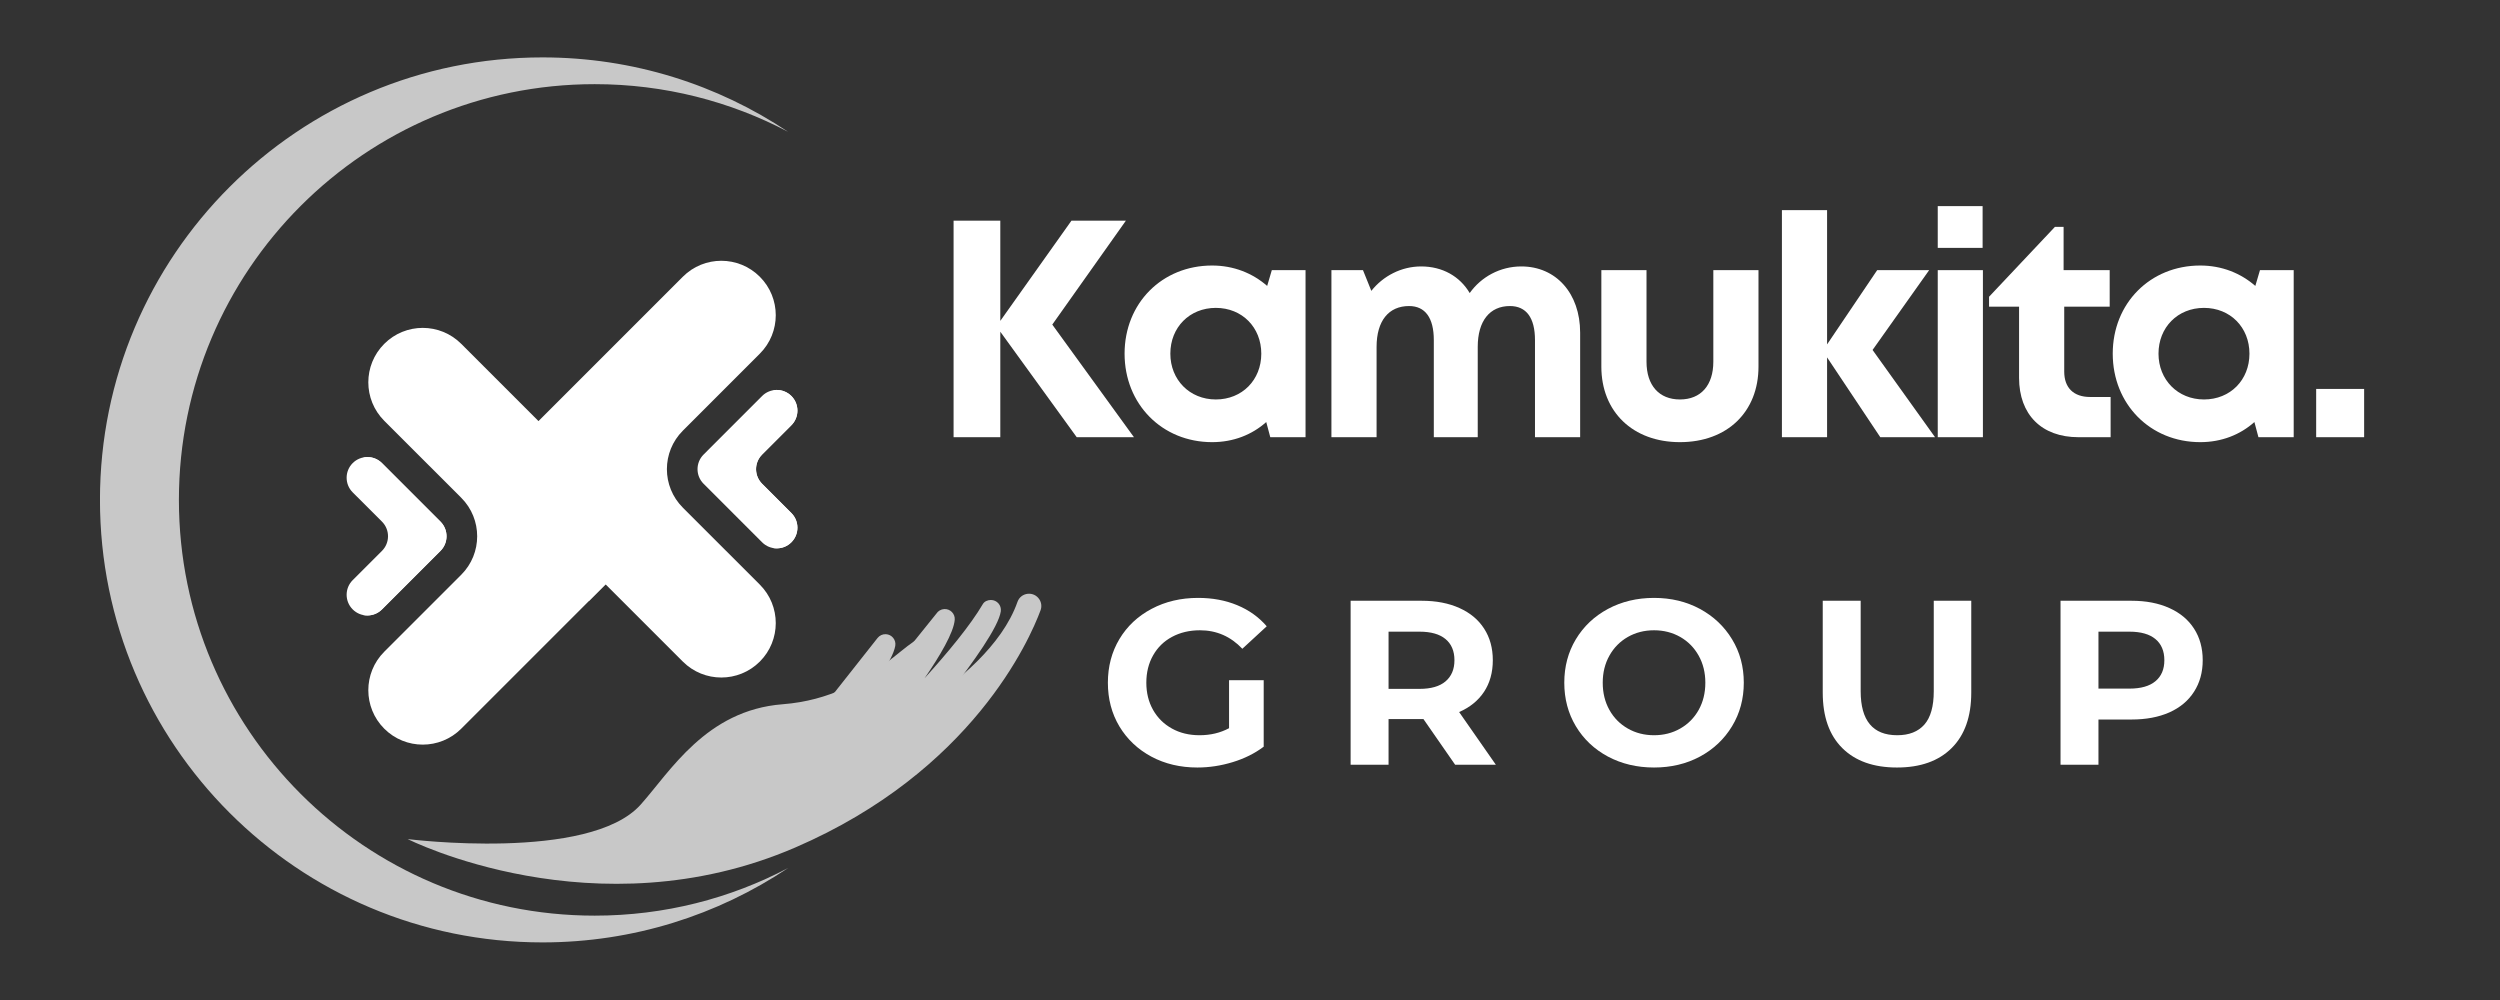 <?xml version="1.0" encoding="UTF-8" standalone="yes"?>
<svg xmlns="http://www.w3.org/2000/svg" xmlns:xlink="http://www.w3.org/1999/xlink" width="600" zoomAndPan="magnify" viewBox="0 0 450 180" height="240" preserveAspectRatio="xMidYMid meet" version="1.0">
  <rect x="0" y="0" width="450" height="180" fill="#333333" stroke="none"/>
  <defs>
    <filter x="0%" y="0%" width="100%" height="100%" id="69c92f42b3">
      <feColorMatrix values="0 0 0 0 1 0 0 0 0 1 0 0 0 0 1 0 0 0 1 0" color-interpolation-filters="sRGB"/>
    </filter>
    <g/>
    <clipPath id="23e391ec10">
      <path d="M 66.102 59 L 114 59 L 114 134.031 L 66.102 134.031 Z M 66.102 59 " clip-rule="nonzero"/>
    </clipPath>
    <clipPath id="df62606d5a">
      <path d="M 62.023 82 L 81 82 L 81 111 L 62.023 111 Z M 62.023 82 " clip-rule="nonzero"/>
    </clipPath>
    <clipPath id="3eaf5d999c">
      <path d="M 125.434 70 L 143.535 70 L 143.535 98.859 L 125.434 98.859 Z M 125.434 70 " clip-rule="nonzero"/>
    </clipPath>
    <clipPath id="887d6f183b">
      <path d="M 142 70.676 L 143.535 70.676 L 143.535 98 L 142 98 Z M 142 70.676 " clip-rule="nonzero"/>
    </clipPath>
    <clipPath id="fca969047c">
      <path d="M 134.332 70 L 143.535 70 L 143.535 98.859 L 134.332 98.859 Z M 134.332 70 " clip-rule="nonzero"/>
    </clipPath>
    <clipPath id="08df9e1324">
      <path d="M 1 0.309 L 125 0.309 L 125 159.922 L 1 159.922 Z M 1 0.309 " clip-rule="nonzero"/>
    </clipPath>
    <clipPath id="1194046680">
      <path d="M 56 96 L 170.5 96 L 170.5 150 L 56 150 Z M 56 96 " clip-rule="nonzero"/>
    </clipPath>
    <clipPath id="04ade8205c">
      <rect x="0" width="171" y="0" height="160"/>
    </clipPath>
    <mask id="9d8e19f8b9">
      <g filter="url(#69c92f42b3)">
        <rect x="-45" width="540" fill="#000000" y="-18" height="216" fill-opacity="0.73"/>
      </g>
    </mask>
  </defs>
  <g clip-path="url(#23e391ec10)">
    <path fill="#ffffff" d="M 83.023 103.457 L 69.168 117.309 C 65.34 121.137 65.34 127.336 69.168 131.164 C 72.992 134.988 79.195 134.988 83.023 131.164 L 110.73 103.457 C 114.559 99.629 114.559 93.426 110.73 89.598 L 83.023 61.891 C 79.195 58.062 72.992 58.062 69.168 61.891 C 65.34 65.715 65.34 71.918 69.168 75.746 L 83.023 89.598 C 86.848 93.426 86.848 99.629 83.023 103.457 " fill-opacity="1" fill-rule="nonzero"/>
  </g>
  <g clip-path="url(#df62606d5a)">
    <path fill="#ffffff" d="M 68.754 99.16 L 63.484 104.426 C 62.031 105.879 62.031 108.238 63.484 109.691 C 64.938 111.148 67.301 111.148 68.754 109.691 L 79.285 99.16 C 80.738 97.703 80.738 95.348 79.285 93.891 L 68.754 83.359 C 67.301 81.906 64.938 81.906 63.484 83.359 C 62.031 84.812 62.031 87.172 63.484 88.625 L 68.754 93.891 C 70.207 95.348 70.207 97.703 68.754 99.16 " fill-opacity="1" fill-rule="nonzero"/>
  </g>
  <g clip-path="url(#3eaf5d999c)">
    <path fill="#ffffff" d="M 137.18 81.816 L 142.445 76.547 C 143.902 75.094 143.902 72.734 142.445 71.281 C 140.992 69.828 138.633 69.828 137.18 71.281 L 126.648 81.816 C 125.191 83.27 125.191 85.629 126.648 87.082 L 137.18 97.613 C 138.633 99.07 140.992 99.07 142.445 97.613 C 143.902 96.16 143.902 93.801 142.445 92.348 L 137.18 87.082 C 135.727 85.629 135.727 83.27 137.18 81.816 " fill-opacity="1" fill-rule="nonzero"/>
  </g>
  <g clip-path="url(#887d6f183b)">
    <path fill="#ffffff" d="M 142.012 97.988 C 142.164 97.875 142.309 97.75 142.445 97.613 C 143.172 96.887 143.535 95.934 143.535 94.98 C 143.535 95.934 143.172 96.887 142.445 97.613 C 142.309 97.75 142.164 97.875 142.012 97.988 M 142.445 71.281 C 142.32 71.156 142.184 71.035 142.043 70.93 C 142.184 71.035 142.32 71.156 142.445 71.281 " fill-opacity="1" fill-rule="nonzero"/>
  </g>
  <g clip-path="url(#fca969047c)">
    <path fill="#ffffff" d="M 139.816 98.703 C 139.559 98.703 139.305 98.68 139.051 98.625 C 139.734 98.48 140.387 98.145 140.922 97.613 C 142.375 96.16 142.375 93.801 140.922 92.348 L 135.652 87.082 C 134.199 85.629 134.199 83.27 135.652 81.816 L 140.922 76.547 C 142.375 75.094 142.375 72.734 140.922 71.281 C 140.387 70.75 139.734 70.414 139.051 70.27 C 139.305 70.219 139.559 70.191 139.816 70.191 C 140.598 70.191 141.383 70.438 142.043 70.93 C 142.184 71.035 142.32 71.156 142.445 71.281 C 143.172 72.008 143.535 72.961 143.535 73.914 C 143.535 74.867 143.172 75.82 142.445 76.547 L 137.18 81.816 C 136.453 82.543 136.086 83.496 136.086 84.449 C 136.086 85.402 136.453 86.355 137.18 87.082 L 142.445 92.348 C 143.172 93.074 143.535 94.027 143.535 94.98 C 143.535 95.934 143.172 96.887 142.445 97.613 C 142.309 97.75 142.164 97.875 142.012 97.988 C 141.359 98.465 140.586 98.703 139.816 98.703 " fill-opacity="1" fill-rule="nonzero"/>
  </g>
  <g mask="url(#9d8e19f8b9)">
    <g transform="matrix(1, 0, 0, 1, 17, 10)">
      <g clip-path="url(#04ade8205c)">
        <g clip-path="url(#08df9e1324)">
          <path fill="#ffffff" d="M 90.039 154.816 C 48.711 154.816 15.203 121.312 15.203 79.984 C 15.203 38.652 48.711 5.148 90.039 5.148 C 102.613 5.148 114.461 8.25 124.863 13.73 C 112.215 5.27 97.004 0.332 80.645 0.332 C 36.652 0.332 0.992 35.992 0.992 79.984 C 0.992 123.973 36.652 159.633 80.645 159.633 C 97.004 159.633 112.211 154.699 124.863 146.238 C 114.461 151.719 102.613 154.816 90.039 154.816 " fill-opacity="1" fill-rule="nonzero"/>
        </g>
        <g clip-path="url(#1194046680)">
          <path fill="#ffffff" d="M 98.312 134.84 C 103.602 128.93 110.078 117.832 123.871 116.766 C 140.949 115.453 147.383 102.359 150.414 105.012 C 153.445 107.668 144.184 116.41 138.578 121.137 C 133.504 125.418 160.648 114.027 166.145 98.34 C 166.75 96.609 169.09 96.344 170.086 97.887 C 170.465 98.469 170.543 99.195 170.301 99.852 C 168.344 105.125 158.016 128.797 126.145 142.551 C 90.125 158.098 56.379 141.035 56.379 141.035 C 56.379 141.035 89.086 145.152 98.312 134.84 " fill-opacity="1" fill-rule="nonzero"/>
        </g>
        <path fill="#ffffff" d="M 161.363 97.996 C 160.785 97.996 160.195 98.246 159.906 98.742 C 157.664 102.559 153.645 107.422 149.426 112.078 C 152.223 108.008 154.66 103.871 154.852 101.566 C 154.945 100.48 154.043 99.566 152.957 99.629 C 152.379 99.664 151.855 99.973 151.543 100.457 L 134.234 121.977 L 138.836 123.09 C 135.941 125.961 133.965 127.812 133.965 127.812 L 145.02 125.496 C 145.02 125.496 162.355 105.598 163.145 100.039 C 163.297 98.957 162.453 97.996 161.363 97.996 " fill-opacity="1" fill-rule="nonzero"/>
        <path fill="#ffffff" d="M 144.145 106.27 C 144.344 105.199 143.539 104.199 142.449 104.152 C 141.875 104.129 141.32 104.383 140.961 104.836 L 132.879 115.074 L 130.859 122.98 C 130.859 122.98 143.113 111.789 144.145 106.27 " fill-opacity="1" fill-rule="nonzero"/>
      </g>
    </g>
  </g>
  <g fill="#ffffff" fill-opacity="1">
    <g transform="translate(167.192, 78.696)">
      <g>
        <path d="M 36.918 0 L 22.219 -20.27 L 35.469 -38.977 L 25.672 -38.977 L 12.863 -20.938 L 12.863 -38.977 L 4.453 -38.977 L 4.453 0 L 12.863 0 L 12.863 -18.988 L 26.617 0 Z M 36.918 0 "/>
      </g>
    </g>
  </g>
  <g fill="#ffffff" fill-opacity="1">
    <g transform="translate(200.529, 78.696)">
      <g>
        <path d="M 28.398 -30.07 L 27.562 -27.23 C 24.945 -29.512 21.551 -30.902 17.652 -30.902 C 8.633 -30.902 1.895 -24.109 1.895 -15.035 C 1.895 -5.957 8.633 0.891 17.652 0.891 C 21.492 0.891 24.836 -0.445 27.395 -2.727 L 28.121 0 L 34.469 0 L 34.469 -30.07 Z M 18.32 -6.793 C 13.586 -6.793 10.133 -10.355 10.133 -15.035 C 10.133 -19.766 13.586 -23.277 18.32 -23.277 C 23.055 -23.277 26.504 -19.766 26.504 -15.035 C 26.504 -10.301 23.055 -6.793 18.32 -6.793 Z M 18.32 -6.793 "/>
      </g>
    </g>
  </g>
  <g fill="#ffffff" fill-opacity="1">
    <g transform="translate(235.758, 78.696)">
      <g>
        <path d="M 38.086 -30.738 C 34.246 -30.738 30.848 -28.844 28.789 -25.949 C 27.008 -28.957 23.887 -30.738 20.047 -30.738 C 16.48 -30.738 13.195 -29.012 11.082 -26.34 L 9.578 -30.07 L 3.898 -30.07 L 3.898 0 L 12.027 0 L 12.027 -16.258 C 12.027 -20.938 14.199 -23.609 17.875 -23.609 C 20.77 -23.609 22.328 -21.492 22.328 -17.484 L 22.328 0 L 30.234 0 L 30.234 -16.258 C 30.234 -20.938 32.406 -23.609 36.027 -23.609 C 38.977 -23.609 40.539 -21.492 40.539 -17.484 L 40.539 0 L 48.668 0 L 48.668 -18.82 C 48.668 -25.895 44.324 -30.738 38.086 -30.738 Z M 38.086 -30.738 "/>
      </g>
    </g>
  </g>
  <g fill="#ffffff" fill-opacity="1">
    <g transform="translate(284.79, 78.696)">
      <g>
        <path d="M 17.598 0.891 C 26.117 0.891 31.738 -4.566 31.738 -12.695 L 31.738 -30.07 L 23.609 -30.07 L 23.609 -13.586 C 23.609 -9.355 21.383 -6.793 17.598 -6.793 C 13.863 -6.793 11.582 -9.301 11.582 -13.586 L 11.582 -30.07 L 3.453 -30.07 L 3.453 -12.695 C 3.453 -4.566 9.133 0.891 17.598 0.891 Z M 17.598 0.891 "/>
      </g>
    </g>
  </g>
  <g fill="#ffffff" fill-opacity="1">
    <g transform="translate(316.847, 78.696)">
      <g>
        <path d="M 31.461 0 L 20.215 -15.703 L 30.402 -30.07 L 21.047 -30.07 L 12.027 -16.703 L 12.027 -40.871 L 3.898 -40.871 L 3.898 0 L 12.027 0 L 12.027 -14.367 L 21.605 0 Z M 31.461 0 "/>
      </g>
    </g>
  </g>
  <g fill="#ffffff" fill-opacity="1">
    <g transform="translate(344.896, 78.696)">
      <g>
        <path d="M 3.898 -34.078 L 11.973 -34.078 L 11.973 -41.594 L 3.898 -41.594 Z M 3.898 0 L 12.027 0 L 12.027 -30.07 L 3.898 -30.07 Z M 3.898 0 "/>
      </g>
    </g>
  </g>
  <g fill="#ffffff" fill-opacity="1">
    <g transform="translate(357.639, 78.696)">
      <g>
        <path d="M 18.598 -7.238 C 15.59 -7.238 13.922 -8.91 13.922 -11.805 L 13.922 -23.5 L 22.105 -23.5 L 22.105 -30.07 L 13.809 -30.07 L 13.809 -37.863 L 12.25 -37.863 L 0.391 -25.281 L 0.391 -23.5 L 5.793 -23.5 L 5.793 -10.691 C 5.793 -4.066 9.855 0 16.48 0 L 22.273 0 L 22.273 -7.238 Z M 18.598 -7.238 "/>
      </g>
    </g>
  </g>
  <g fill="#ffffff" fill-opacity="1">
    <g transform="translate(378.397, 78.696)">
      <g>
        <path d="M 28.398 -30.07 L 27.562 -27.23 C 24.945 -29.512 21.551 -30.902 17.652 -30.902 C 8.633 -30.902 1.895 -24.109 1.895 -15.035 C 1.895 -5.957 8.633 0.891 17.652 0.891 C 21.492 0.891 24.836 -0.445 27.395 -2.727 L 28.121 0 L 34.469 0 L 34.469 -30.07 Z M 18.32 -6.793 C 13.586 -6.793 10.133 -10.355 10.133 -15.035 C 10.133 -19.766 13.586 -23.277 18.32 -23.277 C 23.055 -23.277 26.504 -19.766 26.504 -15.035 C 26.504 -10.301 23.055 -6.793 18.32 -6.793 Z M 18.32 -6.793 "/>
      </g>
    </g>
  </g>
  <g fill="#ffffff" fill-opacity="1">
    <g transform="translate(413.626, 78.696)">
      <g>
        <path d="M 3.285 0 L 11.918 0 L 11.918 -8.688 L 3.285 -8.688 Z M 3.285 0 "/>
      </g>
    </g>
  </g>
  <g fill="#ffffff" fill-opacity="1">
    <g transform="translate(197.777, 137.653)">
      <g>
        <path d="M 23.453 -15.219 L 29.688 -15.219 L 29.688 -3.25 C 28.082 -2.039 26.223 -1.113 24.109 -0.469 C 22.004 0.176 19.883 0.5 17.75 0.5 C 14.688 0.5 11.93 -0.148 9.484 -1.453 C 7.035 -2.766 5.113 -4.578 3.719 -6.891 C 2.332 -9.211 1.641 -11.836 1.641 -14.766 C 1.641 -17.68 2.332 -20.301 3.719 -22.625 C 5.113 -24.945 7.047 -26.758 9.516 -28.062 C 11.992 -29.375 14.781 -30.031 17.875 -30.031 C 20.469 -30.031 22.816 -29.594 24.922 -28.719 C 27.035 -27.844 28.805 -26.578 30.234 -24.922 L 25.844 -20.875 C 23.738 -23.094 21.195 -24.203 18.219 -24.203 C 16.332 -24.203 14.656 -23.805 13.188 -23.016 C 11.727 -22.234 10.594 -21.125 9.781 -19.688 C 8.969 -18.258 8.562 -16.617 8.562 -14.766 C 8.562 -12.93 8.969 -11.297 9.781 -9.859 C 10.594 -8.43 11.723 -7.316 13.172 -6.516 C 14.617 -5.711 16.273 -5.312 18.141 -5.312 C 20.109 -5.312 21.879 -5.734 23.453 -6.578 Z M 23.453 -15.219 "/>
      </g>
    </g>
  </g>
  <g fill="#ffffff" fill-opacity="1">
    <g transform="translate(239.612, 137.653)">
      <g>
        <path d="M 22.312 0 L 16.609 -8.219 L 10.328 -8.219 L 10.328 0 L 3.5 0 L 3.5 -29.516 L 16.281 -29.516 C 18.895 -29.516 21.164 -29.078 23.094 -28.203 C 25.02 -27.336 26.5 -26.102 27.531 -24.5 C 28.57 -22.895 29.094 -21 29.094 -18.812 C 29.094 -16.613 28.566 -14.719 27.516 -13.125 C 26.461 -11.539 24.969 -10.328 23.031 -9.484 L 29.641 0 Z M 22.188 -18.812 C 22.188 -20.469 21.648 -21.738 20.578 -22.625 C 19.516 -23.508 17.957 -23.953 15.906 -23.953 L 10.328 -23.953 L 10.328 -13.656 L 15.906 -13.656 C 17.957 -13.656 19.516 -14.102 20.578 -15 C 21.648 -15.906 22.188 -17.176 22.188 -18.812 Z M 22.188 -18.812 "/>
      </g>
    </g>
  </g>
  <g fill="#ffffff" fill-opacity="1">
    <g transform="translate(279.93, 137.653)">
      <g>
        <path d="M 17.797 0.5 C 14.734 0.5 11.969 -0.156 9.5 -1.469 C 7.039 -2.789 5.113 -4.613 3.719 -6.938 C 2.332 -9.258 1.641 -11.867 1.641 -14.766 C 1.641 -17.66 2.332 -20.266 3.719 -22.578 C 5.113 -24.898 7.039 -26.723 9.5 -28.047 C 11.969 -29.367 14.734 -30.031 17.797 -30.031 C 20.859 -30.031 23.613 -29.367 26.062 -28.047 C 28.508 -26.723 30.438 -24.898 31.844 -22.578 C 33.25 -20.266 33.953 -17.66 33.953 -14.766 C 33.953 -11.867 33.25 -9.258 31.844 -6.938 C 30.438 -4.613 28.508 -2.789 26.062 -1.469 C 23.613 -0.156 20.859 0.5 17.797 0.5 Z M 17.797 -5.312 C 19.535 -5.312 21.109 -5.711 22.516 -6.516 C 23.922 -7.316 25.023 -8.43 25.828 -9.859 C 26.629 -11.297 27.031 -12.93 27.031 -14.766 C 27.031 -16.586 26.629 -18.211 25.828 -19.641 C 25.023 -21.078 23.922 -22.195 22.516 -23 C 21.109 -23.801 19.535 -24.203 17.797 -24.203 C 16.055 -24.203 14.484 -23.801 13.078 -23 C 11.672 -22.195 10.566 -21.078 9.766 -19.641 C 8.961 -18.211 8.562 -16.586 8.562 -14.766 C 8.562 -12.93 8.961 -11.297 9.766 -9.859 C 10.566 -8.43 11.672 -7.316 13.078 -6.516 C 14.484 -5.711 16.055 -5.312 17.797 -5.312 Z M 17.797 -5.312 "/>
      </g>
    </g>
  </g>
  <g fill="#ffffff" fill-opacity="1">
    <g transform="translate(324.843, 137.653)">
      <g>
        <path d="M 16.609 0.5 C 12.398 0.5 9.117 -0.664 6.766 -3 C 4.422 -5.332 3.25 -8.66 3.25 -12.984 L 3.25 -29.516 L 10.078 -29.516 L 10.078 -13.234 C 10.078 -7.953 12.27 -5.312 16.656 -5.312 C 18.789 -5.312 20.422 -5.953 21.547 -7.234 C 22.672 -8.516 23.234 -10.516 23.234 -13.234 L 23.234 -29.516 L 29.984 -29.516 L 29.984 -12.984 C 29.984 -8.66 28.805 -5.332 26.453 -3 C 24.109 -0.664 20.828 0.5 16.609 0.5 Z M 16.609 0.5 "/>
      </g>
    </g>
  </g>
  <g fill="#ffffff" fill-opacity="1">
    <g transform="translate(367.395, 137.653)">
      <g>
        <path d="M 16.281 -29.516 C 18.895 -29.516 21.164 -29.078 23.094 -28.203 C 25.02 -27.336 26.5 -26.102 27.531 -24.5 C 28.57 -22.895 29.094 -21 29.094 -18.812 C 29.094 -16.645 28.57 -14.754 27.531 -13.141 C 26.5 -11.523 25.02 -10.285 23.094 -9.422 C 21.164 -8.566 18.895 -8.141 16.281 -8.141 L 10.328 -8.141 L 10.328 0 L 3.5 0 L 3.5 -29.516 Z M 15.906 -13.703 C 17.957 -13.703 19.516 -14.145 20.578 -15.031 C 21.648 -15.914 22.188 -17.176 22.188 -18.812 C 22.188 -20.469 21.648 -21.738 20.578 -22.625 C 19.516 -23.508 17.957 -23.953 15.906 -23.953 L 10.328 -23.953 L 10.328 -13.703 Z M 15.906 -13.703 "/>
      </g>
    </g>
  </g>
  <path fill="#ffffff" d="M 66.121 110.781 C 65.867 110.781 65.609 110.754 65.355 110.703 C 66.043 110.559 66.695 110.227 67.227 109.691 L 77.762 99.16 C 79.211 97.703 79.211 95.348 77.762 93.891 L 67.227 83.359 C 66.695 82.828 66.043 82.492 65.355 82.352 C 65.609 82.301 65.867 82.273 66.121 82.273 C 67.074 82.273 68.027 82.637 68.754 83.359 L 79.285 93.891 C 80.012 94.621 80.375 95.574 80.375 96.527 C 80.375 97.48 80.012 98.434 79.285 99.16 L 68.754 109.691 C 68.027 110.418 67.074 110.781 66.121 110.781 " fill-opacity="1" fill-rule="nonzero"/>
  <path fill="#ffffff" d="M 105.984 108.199 L 92.184 94.398 C 88.359 90.57 88.359 84.367 92.184 80.539 L 96.926 75.797 L 110.73 89.598 C 112.645 91.512 113.602 94.02 113.602 96.527 C 113.602 99.035 112.645 101.539 110.73 103.457 L 105.984 108.199 " fill-opacity="1" fill-rule="nonzero"/>
  <path fill="#ffffff" d="M 122.91 77.523 L 136.766 63.664 C 140.594 59.84 140.594 53.637 136.766 49.812 C 132.938 45.984 126.738 45.984 122.91 49.812 L 95.199 77.523 C 91.375 81.348 91.375 87.551 95.199 91.375 L 122.91 119.086 C 126.738 122.91 132.938 122.91 136.766 119.086 C 140.594 115.262 140.594 109.055 136.766 105.23 L 122.91 91.375 C 119.086 87.551 119.086 81.348 122.91 77.523 " fill-opacity="1" fill-rule="nonzero"/>
</svg>
